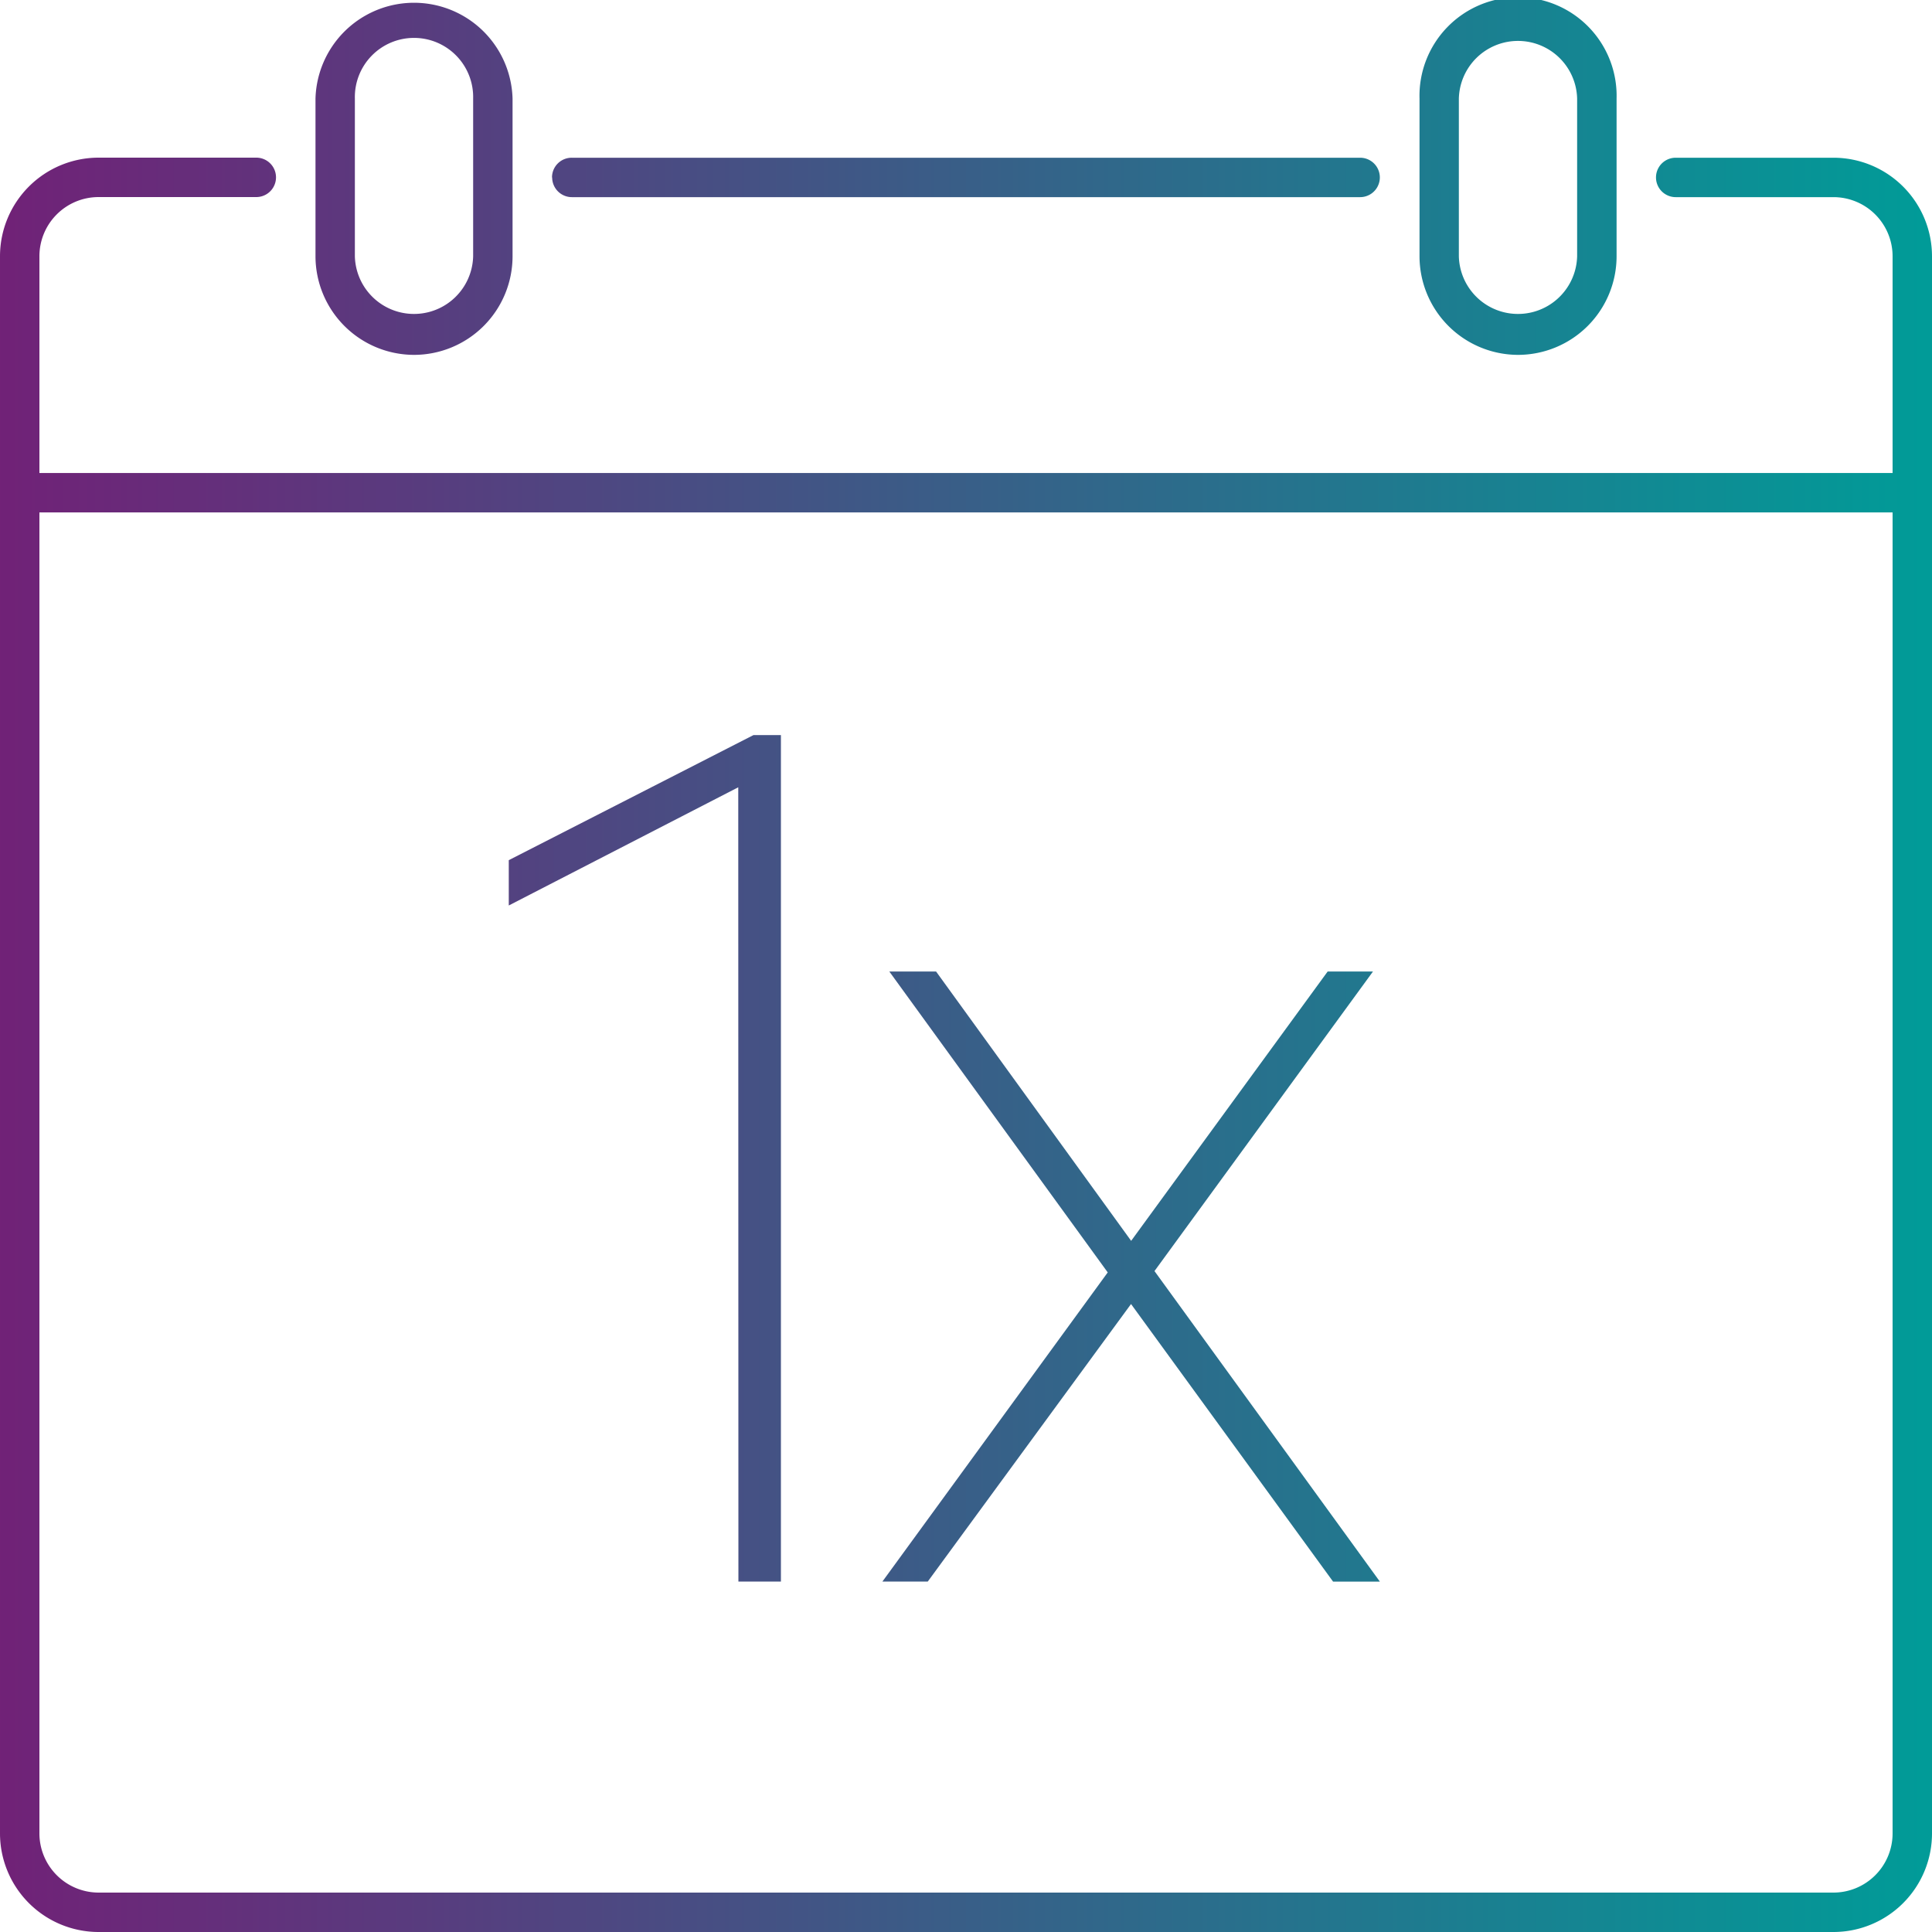 <svg id="Daily" xmlns="http://www.w3.org/2000/svg" xmlns:xlink="http://www.w3.org/1999/xlink" width="50" height="50" viewBox="0 0 50 50">
  <defs>
    <linearGradient id="linear-gradient" y1="0.5" x2="1" y2="0.5" gradientUnits="objectBoundingBox">
      <stop offset="0" stop-color="#712177"/>
      <stop offset="1" stop-color="#009c98"/>
    </linearGradient>
  </defs>
  <path id="ICON_Daily" data-name="ICON / Daily" d="M47.449,4.082H43.367a.51.51,0,1,0,0,1.02h4.082A1.531,1.531,0,0,1,48.98,6.633v5.608H1.02V6.633A1.532,1.532,0,0,1,2.551,5.1H6.633a.51.51,0,0,0,0-1.02H2.551A2.553,2.553,0,0,0,0,6.633V47.449A2.553,2.553,0,0,0,2.551,50h44.9A2.552,2.552,0,0,0,50,47.449V6.633a2.552,2.552,0,0,0-2.551-2.551M48.98,47.449a1.532,1.532,0,0,1-1.531,1.531H2.551A1.534,1.534,0,0,1,1.02,47.449V13.261H48.98ZM39.286,9.184a2.553,2.553,0,0,0,2.551-2.551V2.551a2.551,2.551,0,1,0-5.1,0V6.633a2.555,2.555,0,0,0,2.551,2.551M37.755,2.551a1.531,1.531,0,0,1,3.061,0V6.633a1.531,1.531,0,0,1-3.061,0ZM14.286,4.592a.509.509,0,0,1,.51-.51H35.2a.51.51,0,1,1,0,1.02H14.8a.51.51,0,0,1-.51-.51M10.714,9.184a2.553,2.553,0,0,0,2.551-2.551V2.551a2.551,2.551,0,0,0-5.1,0V6.633a2.555,2.555,0,0,0,2.551,2.551M9.184,2.551a1.531,1.531,0,1,1,3.061,0V6.633a1.531,1.531,0,0,1-3.061,0Zm9.922,17.824-5.939,3.059V22.261L19.5,19.024h.71V40.931h-1.1Zm3.731,20.555,5.831-8-5.653-7.788h1.21l5.049,6.971,5.086-6.971h1.173l-5.655,7.753,5.833,8.037H34.5l-5.229-7.184L24.01,40.931Z" fill="url(#linear-gradient)"/>
</svg>
